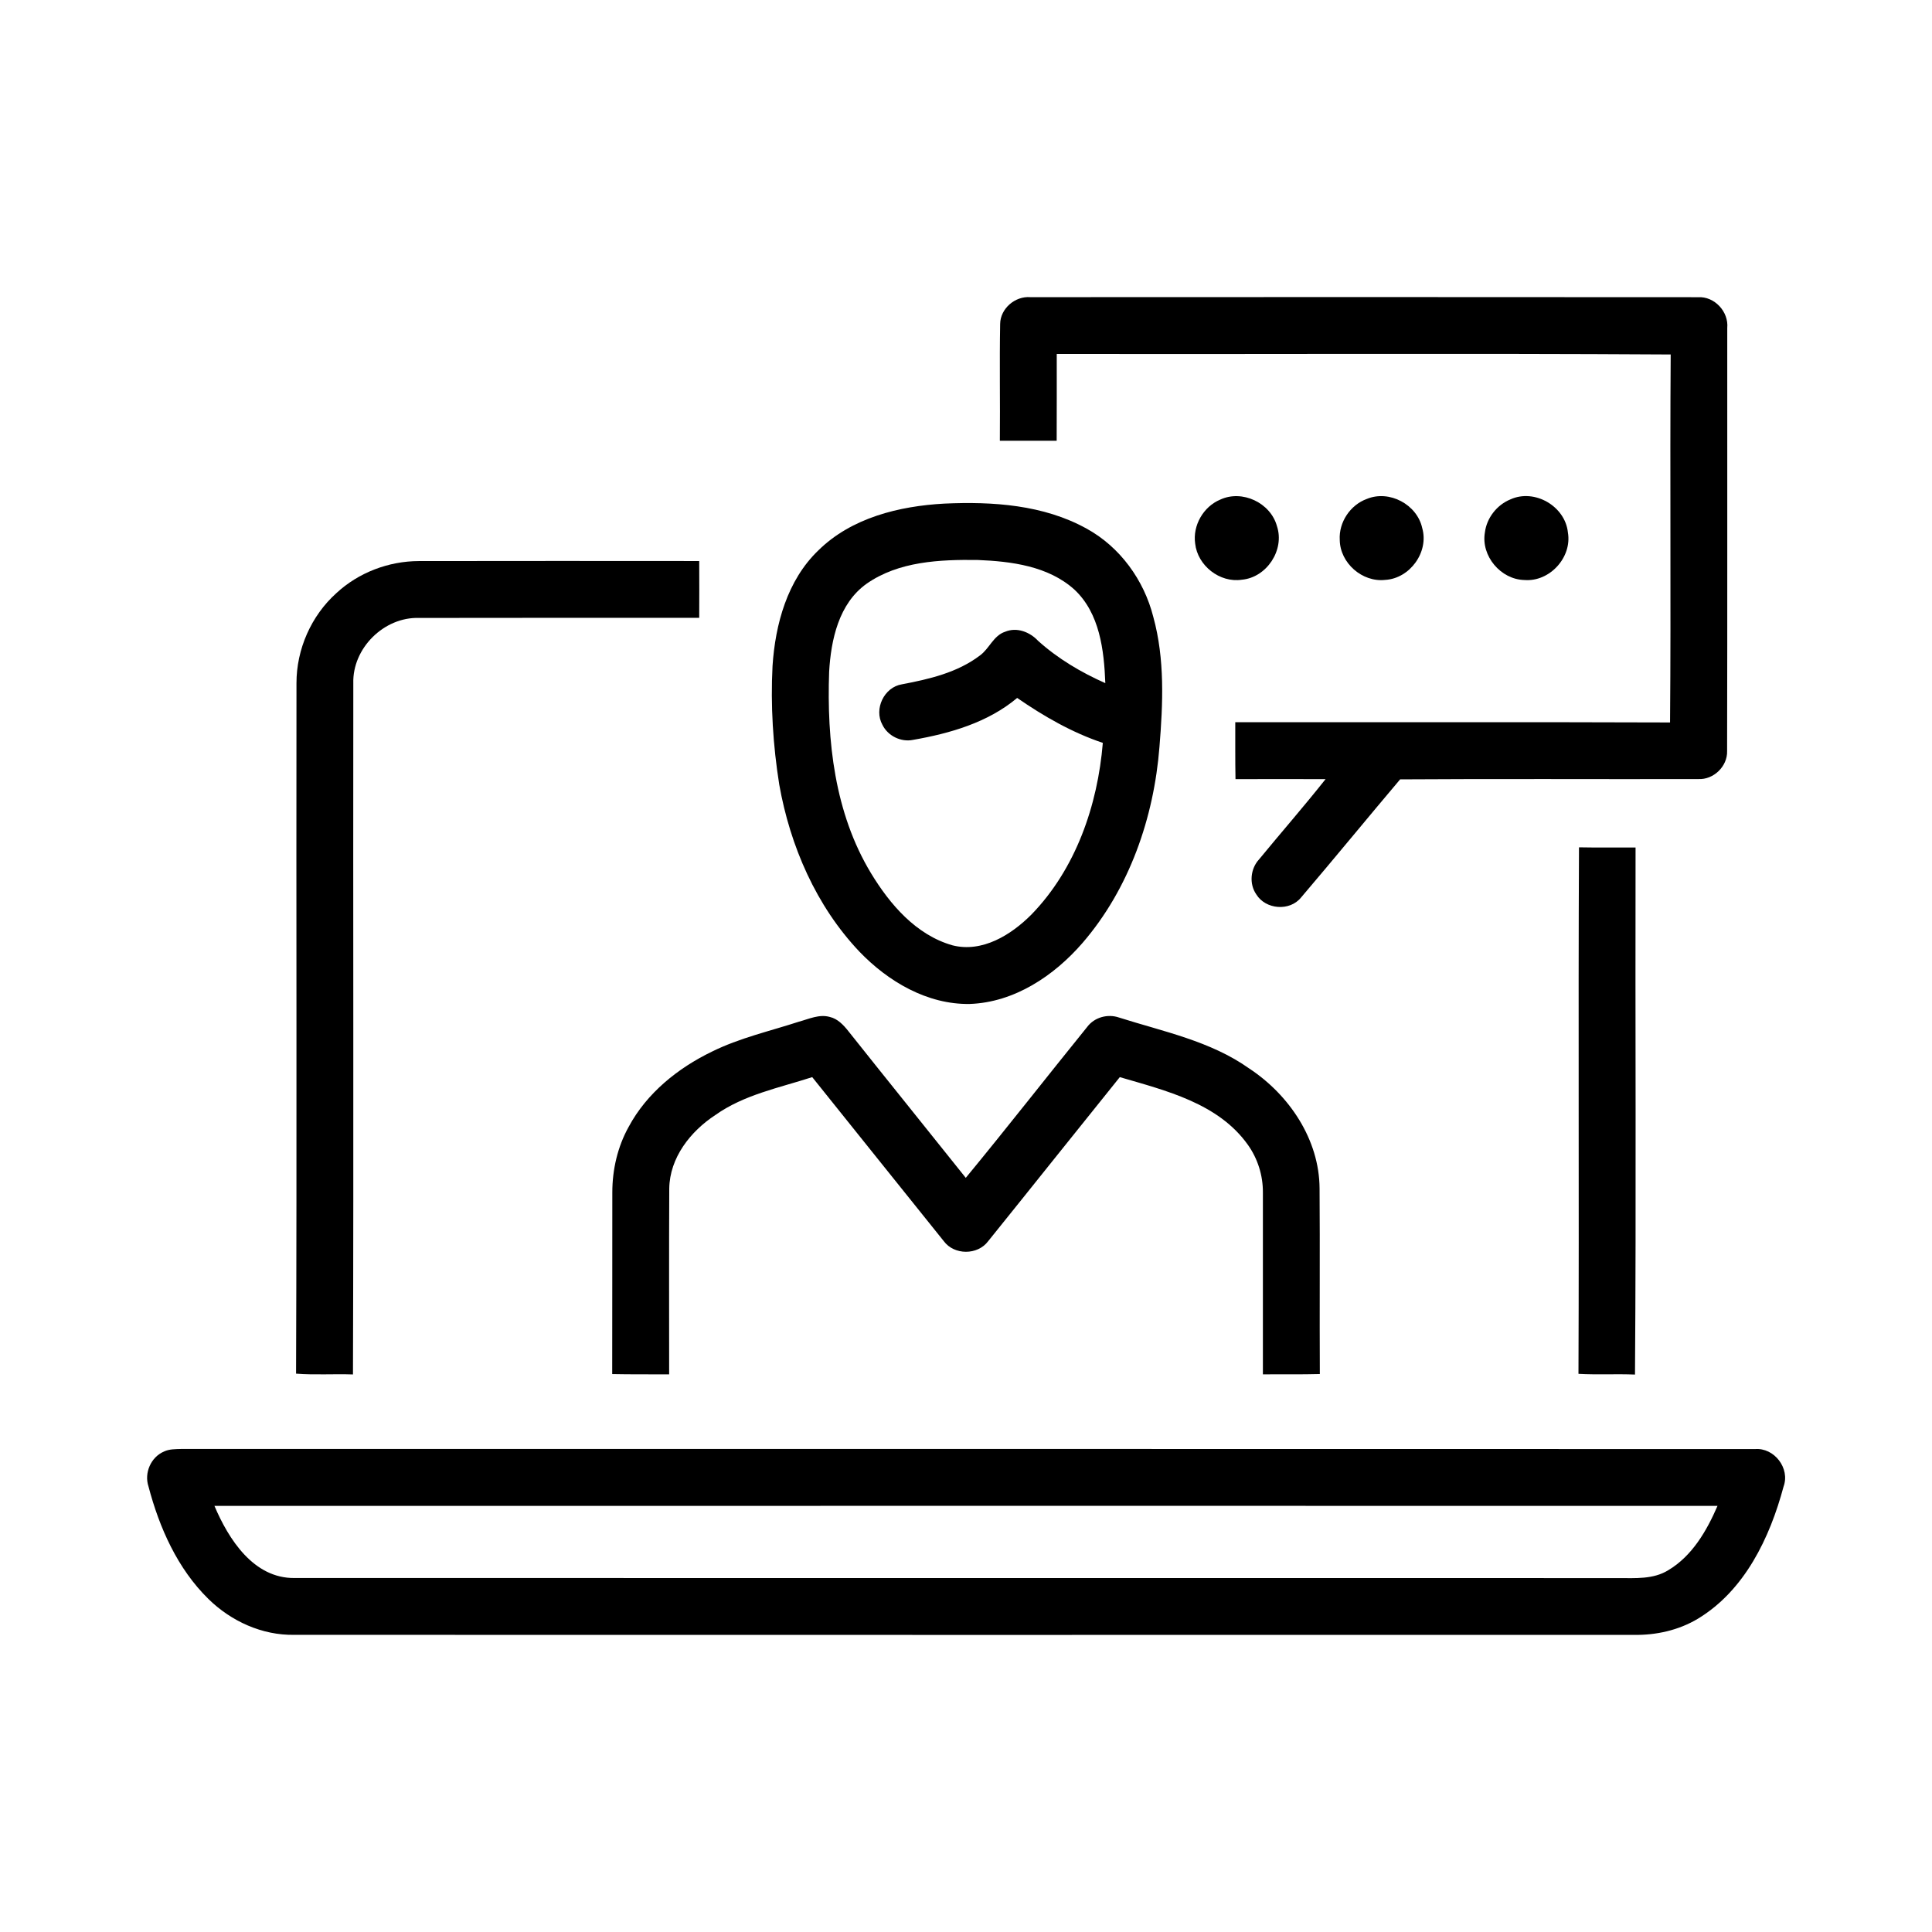 <?xml version="1.0" encoding="UTF-8" ?>
<!DOCTYPE svg PUBLIC "-//W3C//DTD SVG 1.1//EN" "http://www.w3.org/Graphics/SVG/1.1/DTD/svg11.dtd">
<svg width="512pt" height="512pt" viewBox="0 0 512 512" version="1.1" xmlns="http://www.w3.org/2000/svg">
<g id="#000000ff">
<path fill="#000000" opacity="1.00" d=" M 265.05 85.85 C 265.10 81.76 269.03 78.42 273.06 78.75 C 332.04 78.73 391.02 78.70 450.00 78.76 C 454.38 78.51 458.16 82.61 457.74 86.94 C 457.72 124.30 457.79 161.67 457.70 199.03 C 457.83 203.09 454.10 206.68 450.06 206.46 C 423.72 206.53 397.39 206.36 371.05 206.54 C 362.26 216.93 353.64 227.47 344.81 237.83 C 341.81 241.57 335.42 241.06 332.93 237.02 C 330.99 234.23 331.37 230.24 333.65 227.76 C 339.50 220.64 345.57 213.70 351.29 206.48 C 343.33 206.45 335.38 206.47 327.42 206.48 C 327.32 201.45 327.38 196.42 327.36 191.39 C 365.77 191.43 404.18 191.32 442.58 191.46 C 442.85 158.96 442.52 126.45 442.75 93.94 C 388.52 93.61 334.28 93.89 280.05 93.80 C 280.07 101.47 280.04 109.13 280.03 116.80 C 275.01 116.80 269.99 116.80 264.97 116.80 C 265.07 106.48 264.86 96.16 265.05 85.85 Z" />
<path fill="#000000" opacity="1.00" d=" M 323.36 132.41 C 329.18 129.69 336.71 133.24 338.40 139.42 C 340.51 145.72 335.71 153.04 329.10 153.63 C 323.25 154.52 317.37 149.90 316.73 144.05 C 316.04 139.25 318.91 134.27 323.36 132.41 Z" />
<path fill="#000000" opacity="1.00" d=" M 362.23 132.22 C 368.17 129.76 375.53 133.68 376.90 139.93 C 378.74 146.28 373.64 153.32 367.08 153.68 C 361.01 154.36 355.12 149.20 355.05 143.09 C 354.76 138.42 357.83 133.81 362.23 132.22 Z" />
<path fill="#000000" opacity="1.00" d=" M 400.26 132.35 C 406.66 129.42 414.80 134.14 415.51 141.11 C 416.65 147.71 410.67 154.24 404.01 153.71 C 397.72 153.59 392.44 147.34 393.51 141.11 C 393.99 137.26 396.68 133.82 400.26 132.35 Z" />
<path fill="#000000" opacity="1.00" d=" M 250.27 133.46 C 263.05 132.88 276.54 133.76 287.96 140.09 C 296.83 144.95 303.18 153.75 305.64 163.50 C 308.72 174.69 308.20 186.46 307.27 197.91 C 305.80 216.70 299.29 235.51 286.87 249.90 C 279.32 258.61 268.81 265.65 256.98 266.06 C 245.73 266.24 235.35 260.11 227.75 252.19 C 216.29 240.11 209.40 224.21 206.51 207.93 C 204.86 197.55 204.19 186.98 204.73 176.48 C 205.46 165.41 208.63 153.78 216.85 145.88 C 225.63 137.21 238.29 134.11 250.27 133.46 M 229.65 154.70 C 222.28 159.95 220.22 169.53 219.73 178.04 C 219.09 196.28 221.17 215.42 230.79 231.35 C 235.80 239.64 242.76 247.78 252.41 250.52 C 260.32 252.53 267.98 247.75 273.35 242.35 C 285.10 230.26 290.89 213.43 292.26 196.87 C 284.10 194.14 276.61 189.82 269.56 184.96 C 261.83 191.47 251.76 194.37 241.98 196.07 C 238.76 196.74 235.28 195.02 233.85 192.08 C 231.53 187.91 234.30 182.10 239.02 181.35 C 246.24 179.98 253.72 178.25 259.69 173.71 C 262.19 171.90 263.26 168.44 266.37 167.42 C 269.49 166.12 272.93 167.49 275.12 169.84 C 280.36 174.56 286.50 178.19 292.92 181.04 C 292.59 172.33 291.45 162.51 284.71 156.23 C 277.79 150.00 268.01 148.76 259.08 148.40 C 249.05 148.27 238.15 148.75 229.65 154.70 Z" />
<path fill="#000000" opacity="1.00" d=" M 89.16 157.17 C 95.04 151.72 103.00 148.71 111.00 148.69 C 135.77 148.65 160.53 148.66 185.30 148.68 C 185.34 153.69 185.31 158.71 185.30 163.73 C 160.55 163.75 135.80 163.70 111.06 163.76 C 101.78 163.46 93.37 171.77 93.63 181.07 C 93.55 242.13 93.74 303.19 93.54 364.24 C 88.51 364.06 83.48 364.42 78.46 364.03 C 78.69 303.03 78.48 242.03 78.57 181.04 C 78.56 172.06 82.47 163.17 89.16 157.17 Z" />
<path fill="#000000" opacity="1.00" d=" M 418.31 364.08 C 418.50 317.57 418.22 271.06 418.45 224.55 C 423.44 224.65 428.44 224.58 433.44 224.60 C 433.33 271.16 433.63 317.72 433.29 364.27 C 428.29 364.06 423.30 364.36 418.31 364.08 Z" />
<path fill="#000000" opacity="1.00" d=" M 211.74 270.75 C 214.38 270.04 217.11 268.71 219.90 269.50 C 221.98 269.98 223.51 271.61 224.79 273.22 C 235.13 286.23 245.58 299.15 255.94 312.14 C 266.83 298.93 277.36 285.43 288.13 272.13 C 290.05 269.58 293.56 268.62 296.56 269.66 C 308.31 273.39 320.80 275.88 331.04 283.15 C 341.65 290.14 349.63 301.96 349.70 314.95 C 349.82 331.34 349.68 347.74 349.77 364.13 C 344.74 364.27 339.71 364.16 334.68 364.22 C 334.68 348.15 334.69 332.09 334.68 316.02 C 334.71 311.52 333.31 307.04 330.69 303.37 C 322.84 292.36 309.01 289.04 296.76 285.45 C 285.10 299.92 273.54 314.46 261.88 328.92 C 259.09 332.68 252.86 332.67 250.10 328.90 C 238.46 314.43 226.87 299.92 215.25 285.45 C 206.51 288.29 197.20 290.08 189.57 295.50 C 182.98 299.81 177.47 306.81 177.36 314.98 C 177.28 331.39 177.33 347.80 177.33 364.22 C 172.30 364.18 167.27 364.25 162.24 364.14 C 162.29 348.08 162.23 332.02 162.27 315.96 C 162.28 309.94 163.67 303.90 166.60 298.63 C 171.39 289.69 179.64 283.06 188.65 278.70 C 195.98 275.07 204.00 273.27 211.74 270.75 Z" />
<path fill="#000000" opacity="1.00" d=" M 43.46 384.67 C 44.87 384.00 46.47 384.04 48.00 383.99 C 187.02 384.02 326.04 383.96 465.06 384.02 C 470.19 383.58 474.45 389.11 472.66 393.97 C 469.03 407.53 462.37 421.49 449.94 428.99 C 444.85 432.04 438.88 433.36 432.98 433.26 C 314.65 433.26 196.32 433.29 77.98 433.25 C 69.47 433.40 61.25 429.65 55.23 423.74 C 47.04 415.71 42.23 404.87 39.35 393.93 C 38.16 390.35 39.98 386.15 43.46 384.67 M 56.83 399.08 C 60.59 407.94 67.22 418.32 78.05 418.19 C 195.01 418.22 311.97 418.18 428.93 418.21 C 433.35 418.21 438.12 418.57 442.06 416.15 C 448.43 412.38 452.30 405.68 455.16 399.07 C 322.38 399.07 189.61 399.05 56.83 399.08 Z" />
</g>
</svg>
